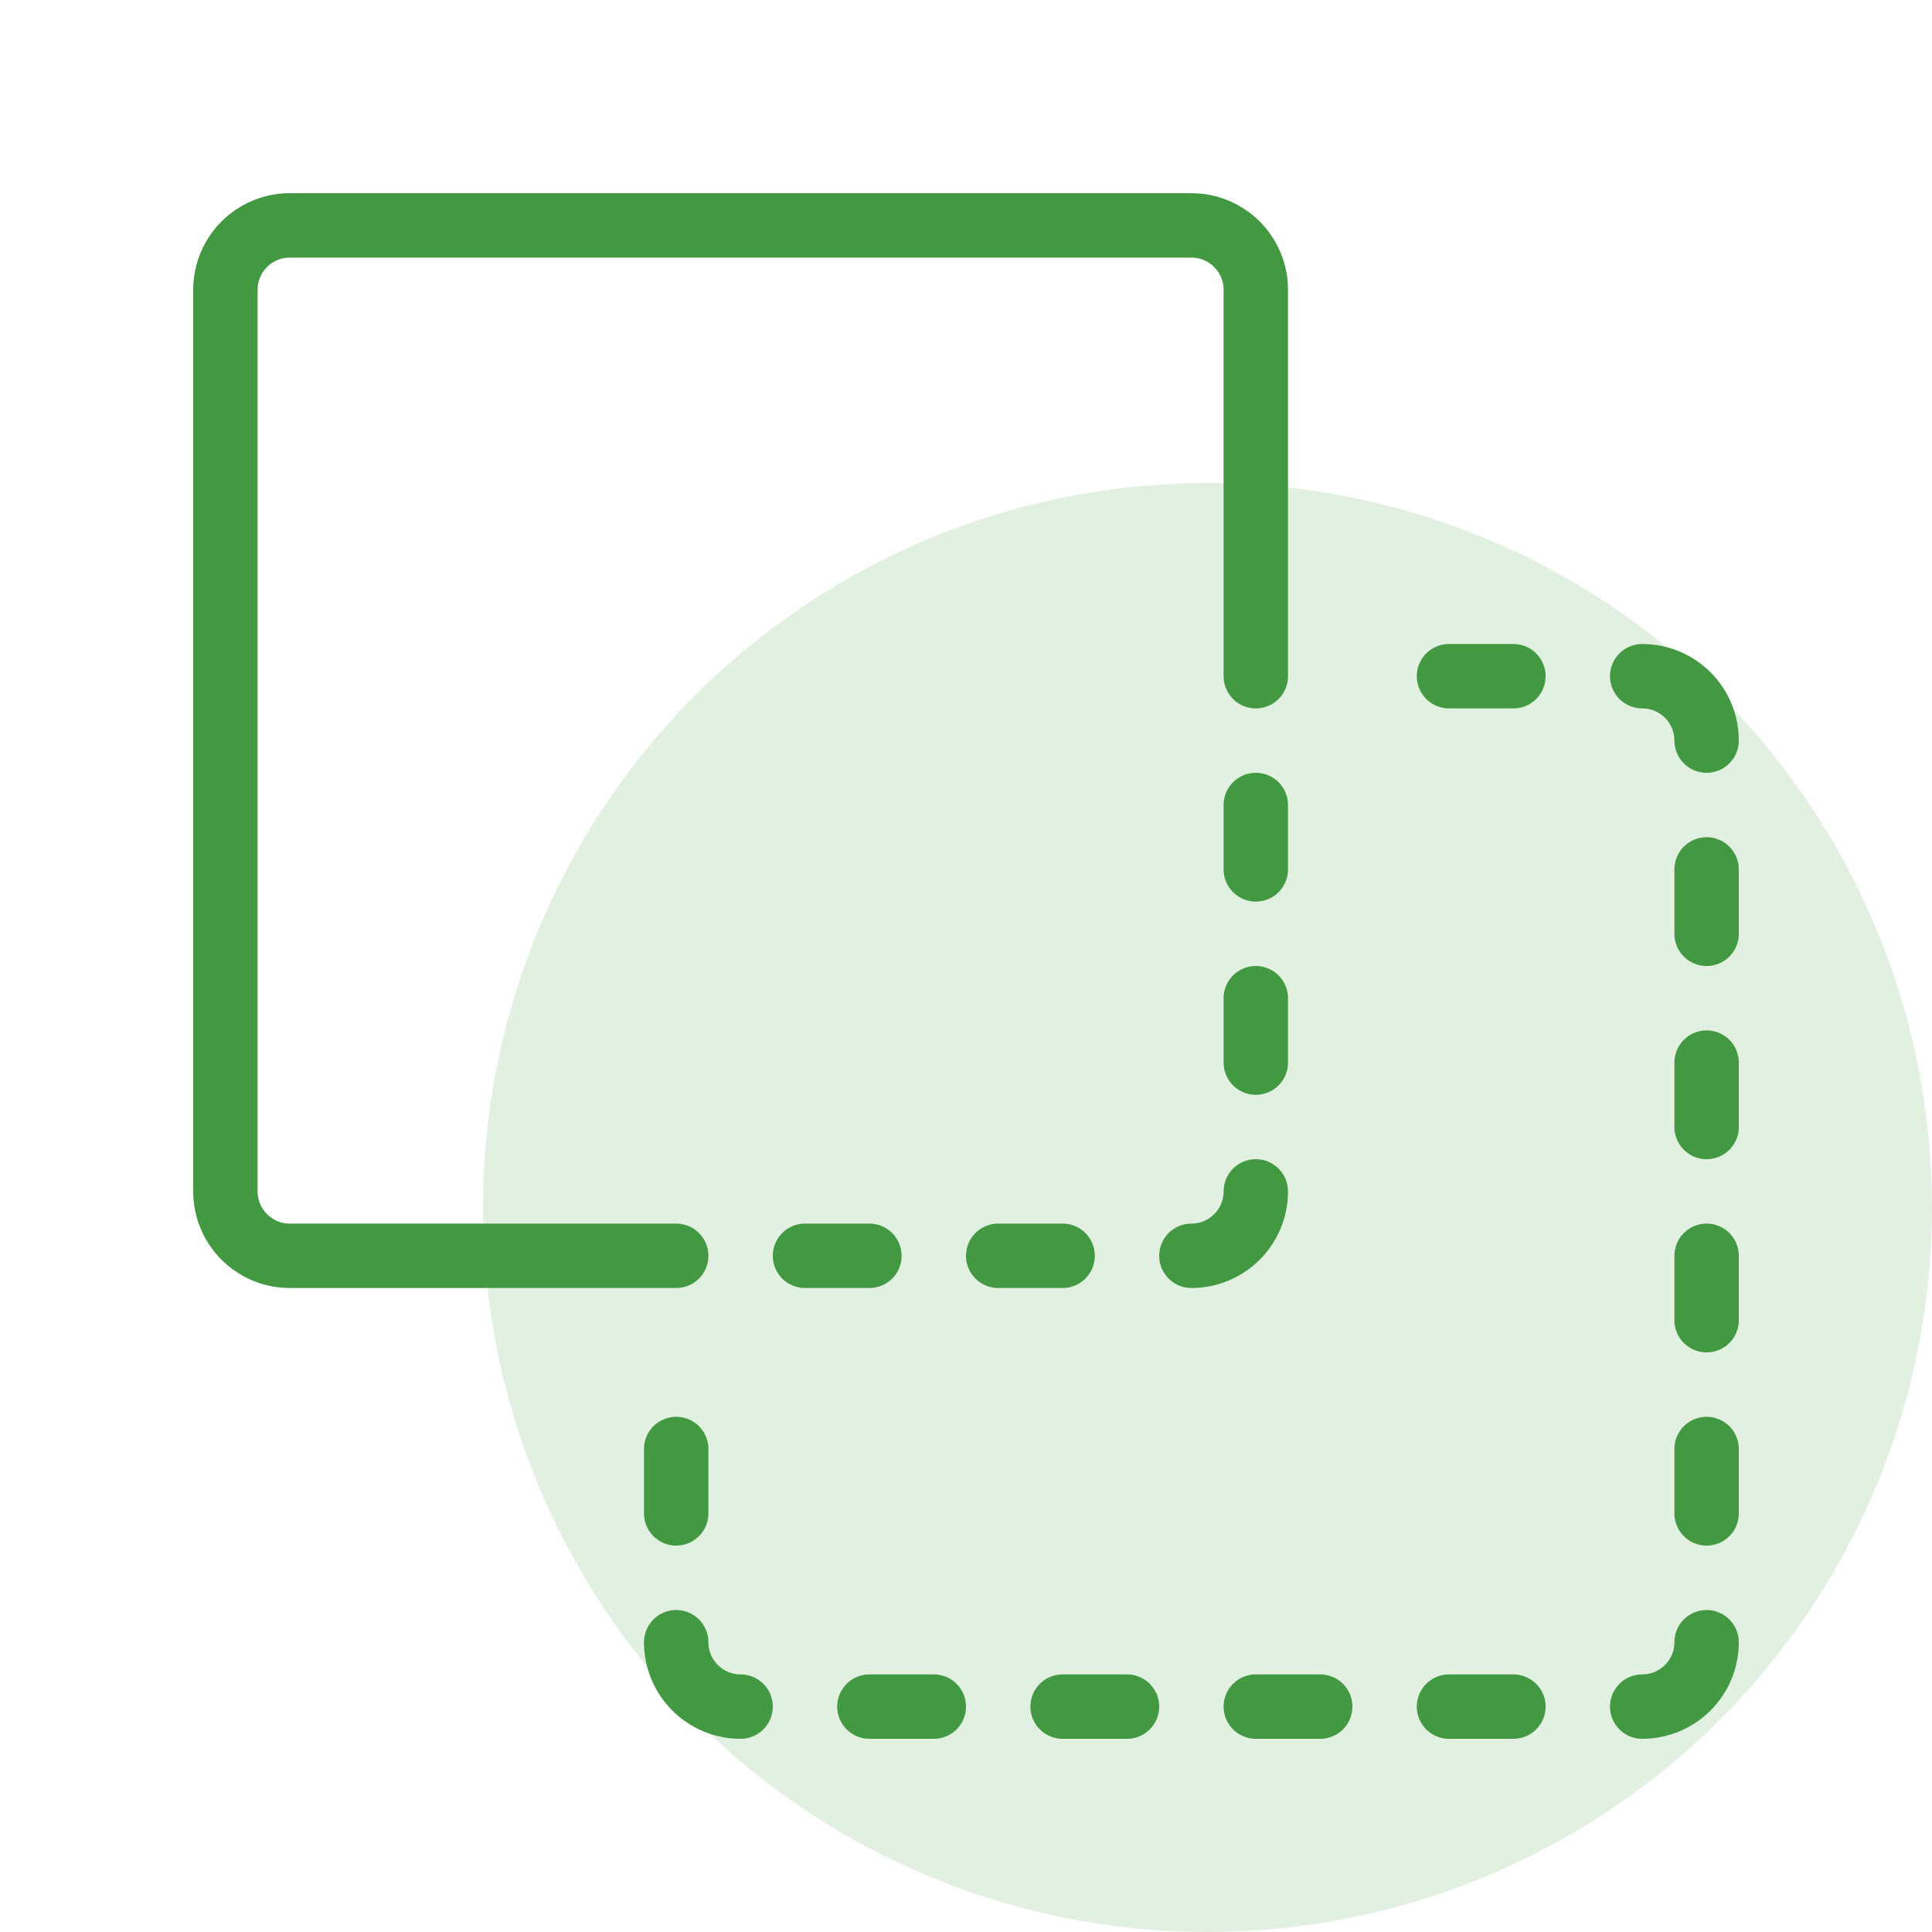 <?xml version="1.0" encoding="UTF-8"?> <svg xmlns="http://www.w3.org/2000/svg" xmlns:xlink="http://www.w3.org/1999/xlink" width="200px" height="200px" viewBox="0 0 200 200" version="1.1"><!-- Generator: Sketch 54.1 (76490) - https://sketchapp.com --><title>Box Dotted</title><desc>Created with Sketch.</desc><g id="Box-Dotted" stroke="none" stroke-width="1" fill="none" fill-rule="evenodd"><circle id="Oval" fill-opacity="0.15" fill="#429941" cx="125" cy="125" r="75"></circle><g id="streamline-icon-pathfinder-merge@160x160-(1)" transform="translate(20, 20)" stroke="#429941" stroke-linecap="round" stroke-linejoin="round" stroke-width="6.667"><path d="M56.667,156.667 C52.985,156.667 50,153.682 50,150" id="Path"></path><path d="M150,156.667 C153.682,156.667 156.667,153.682 156.667,150" id="Path"></path><path d="M50,136.667 L50,130" id="Path"></path><path d="M76.667,156.667 L70,156.667" id="Path"></path><path d="M96.667,156.667 L90,156.667" id="Path"></path><path d="M70,110 L63.333,110" id="Path"></path><path d="M90,110 L83.333,110" id="Path"></path><path d="M116.667,156.667 L110,156.667" id="Path"></path><path d="M136.667,156.667 L130,156.667" id="Path"></path><path d="M136.667,50 L130,50" id="Path"></path><path d="M150,50 C153.682,50 156.667,52.985 156.667,56.667" id="Path"></path><path d="M156.667,70 L156.667,76.667" id="Path"></path><path d="M156.667,90 L156.667,96.667" id="Path"></path><path d="M110,63.333 L110,70" id="Path"></path><path d="M110,83.333 L110,90" id="Path"></path><path d="M156.667,110 L156.667,116.667" id="Path"></path><path d="M156.667,130 L156.667,136.667" id="Path"></path><path d="M50,110 L10,110 C6.318,110 3.333,107.015 3.333,103.333 L3.333,10 C3.333,6.318 6.318,3.333 10,3.333 L103.333,3.333 C107.015,3.333 110,6.318 110,10 L110,50" id="Path"></path><path d="M103.333,110 C107.015,110 110,107.015 110,103.333" id="Path"></path></g></g></svg> 